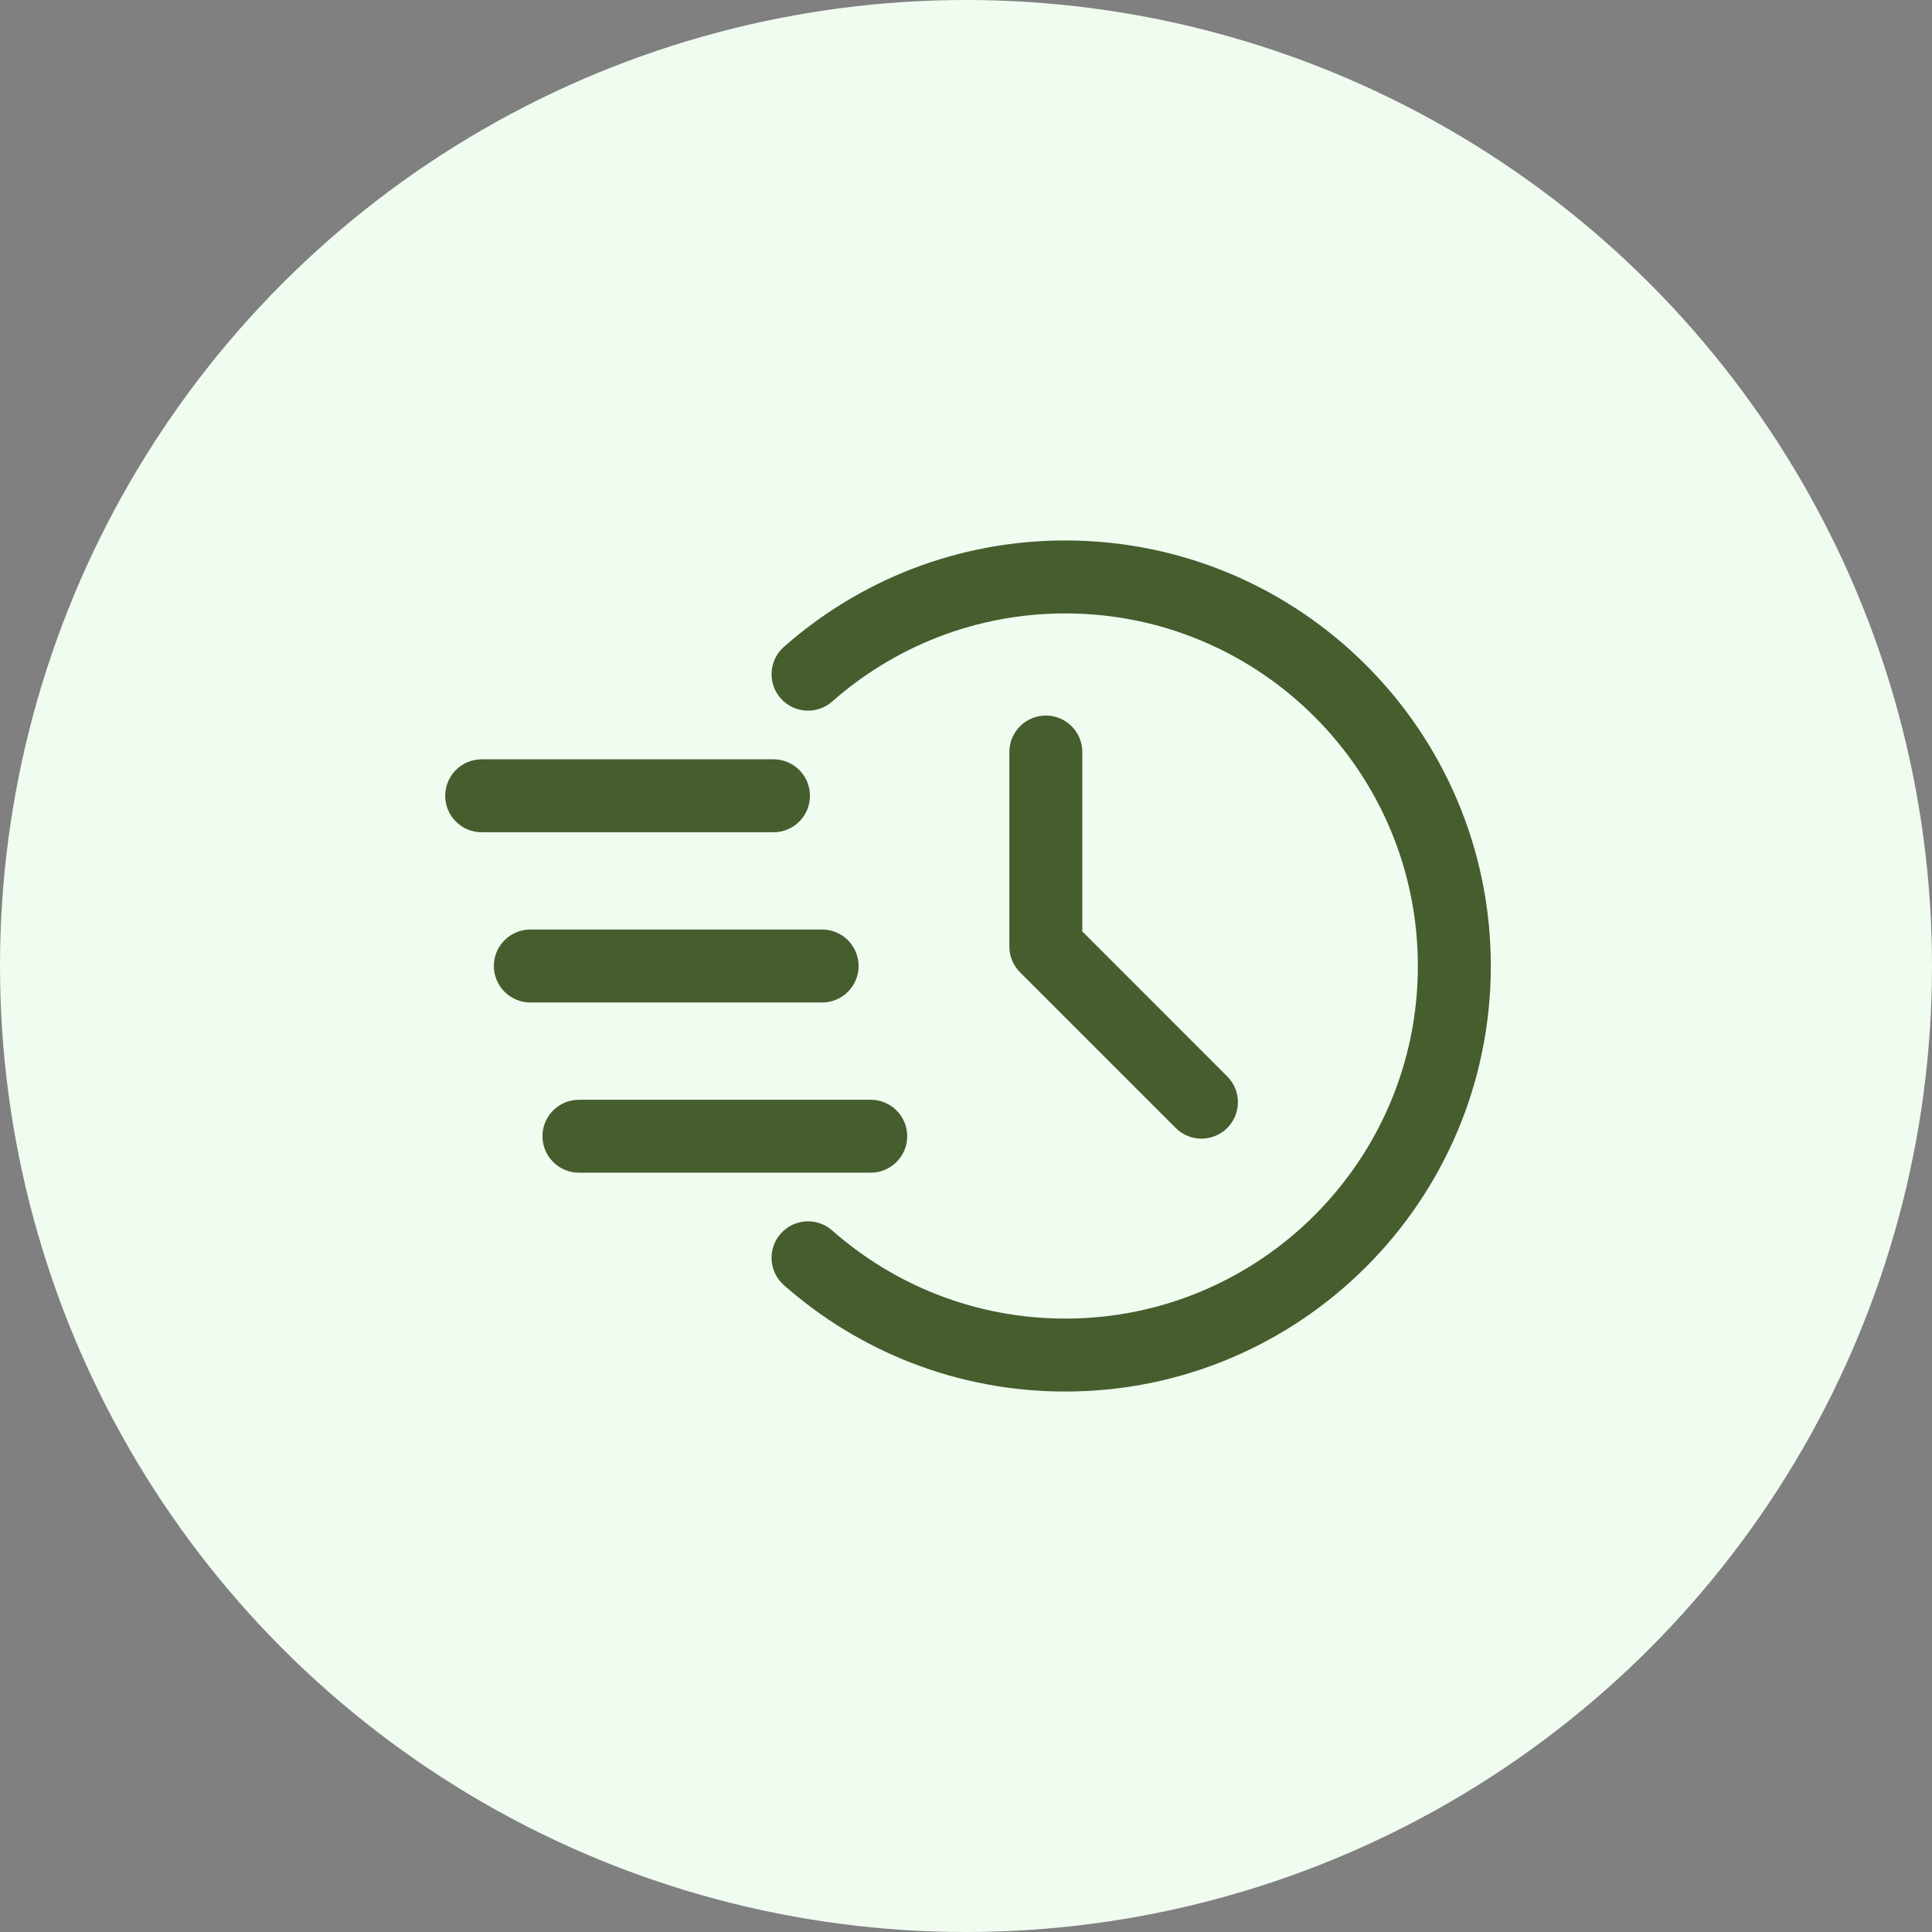 <svg width="933" height="933" viewBox="0 0 933 933" fill="none" xmlns="http://www.w3.org/2000/svg">
<rect x="0" y="0" width="933" height="933" fill="#808080" stroke="none"/>
<circle cx="466.5" cy="466.5" r="466.5" fill="#F0FCF0"/>
<path fill-rule="evenodd" clip-rule="evenodd" d="M401.876 338.785C431.891 312.316 471.3 296.229 514.443 296.229C608.409 296.229 684.714 372.534 684.714 466.5C684.714 560.466 608.409 636.771 514.443 636.771C471.3 636.771 431.891 620.684 401.876 594.215C394.595 587.78 383.44 588.461 377.005 595.765C370.57 603.046 371.274 614.178 378.555 620.613C414.793 652.601 462.375 672 514.443 672C627.856 672 719.943 579.913 719.943 466.5C719.943 353.087 627.856 261 514.443 261C462.375 261 414.793 280.399 378.555 312.387C371.274 318.822 370.57 329.954 377.005 337.235C383.44 344.539 394.595 345.22 401.876 338.785Z" fill="#465D2E"/>
<path fill-rule="evenodd" clip-rule="evenodd" d="M487.438 363.165V457.108C487.438 461.782 489.293 466.267 492.604 469.555L567.759 544.71C574.616 551.591 585.796 551.591 592.653 544.71C599.535 537.852 599.535 526.673 592.653 519.815L522.666 449.804V363.165C522.666 353.442 514.775 345.551 505.052 345.551C495.329 345.551 487.438 353.442 487.438 363.165Z" fill="#465D2E"/>
<path fill-rule="evenodd" clip-rule="evenodd" d="M232.614 401.916H373.529C383.252 401.916 391.143 394.025 391.143 384.302C391.143 374.579 383.252 366.688 373.529 366.688H232.614C222.891 366.688 215 374.579 215 384.302C215 394.025 222.891 401.916 232.614 401.916Z" fill="#465D2E"/>
<path fill-rule="evenodd" clip-rule="evenodd" d="M256.106 484.115H397.021C406.744 484.115 414.635 476.224 414.635 466.501C414.635 456.778 406.744 448.887 397.021 448.887H256.106C246.383 448.887 238.492 456.778 238.492 466.501C238.492 476.224 246.383 484.115 256.106 484.115Z" fill="#465D2E"/>
<path fill-rule="evenodd" clip-rule="evenodd" d="M279.583 566.315H420.497C430.22 566.315 438.112 558.423 438.112 548.7C438.112 538.977 430.22 531.086 420.497 531.086H279.583C269.86 531.086 261.969 538.977 261.969 548.7C261.969 558.423 269.86 566.315 279.583 566.315Z" fill="#465D2E"/>
</svg>
